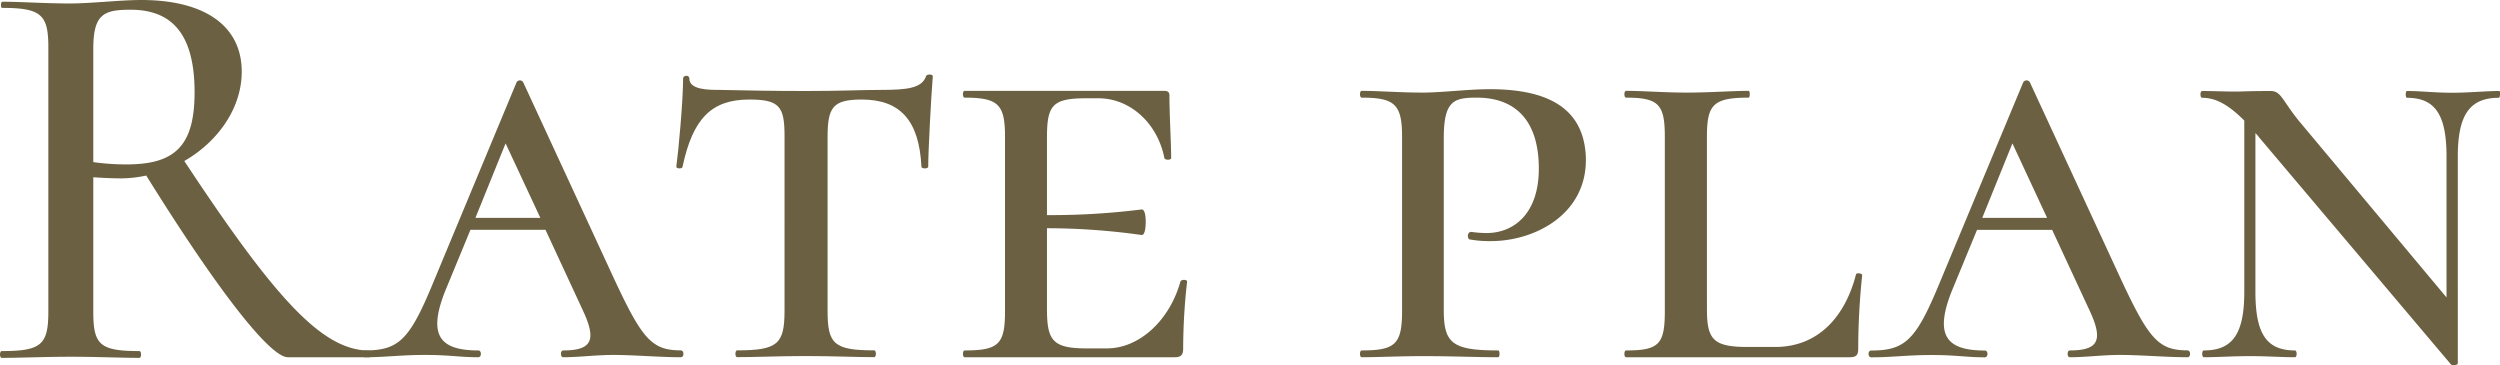 <svg xmlns="http://www.w3.org/2000/svg" viewBox="0 0 316.46 46.23"><defs><style>.cls-1{isolation:isolate;}.cls-2{fill:#6b6041;}</style></defs><title>ttl</title><g id="レイヤー_2" data-name="レイヤー 2"><g id="レイヤー_1-2" data-name="レイヤー 1"><g class="cls-1"><path class="cls-2" d="M46.8,45.22H36.44c-2.3,0-9-8.64-17.93-23a15.26,15.26,0,0,1-3.17.36c-1.15,0-2.45-.07-3.53-.14v17c0,4.18.79,5,5.83,5,.29,0,.29.86,0,.86-2.38,0-5.26-.14-8.71-.14-3.24,0-6.34.14-8.71.14-.29,0-.29-.86,0-.86,5,0,5.9-.79,5.9-5V6c0-4.1-.86-5-5.83-5C.07,1.08.07.22.29.22c2.38,0,5.4.22,8.64.22C11.59.43,15.27,0,17.86,0,26.07,0,30.6,3.38,30.6,9.07c0,4.61-3,8.86-7.27,11.31,11.74,17.79,17.57,24,23.47,24C47.09,44.36,47.09,45.22,46.8,45.22ZM16.06,20.81c6.12,0,8.57-2.38,8.57-9.14,0-8.14-3.53-10.44-8.14-10.44-3.46,0-4.68.65-4.68,5V20.52A29.41,29.41,0,0,0,16.06,20.81Z"/><path class="cls-2" d="M86.19,45.22c-2.74,0-5.83-.29-8.57-.29-2.23,0-4.25.29-6.34.29-.36,0-.36-.86,0-.86,3.74,0,4.25-1.37,2.45-5.18L69.05,29.09h-9.5l-3,7.27c-2.52,6-1,8,4,8,.43,0,.43.86,0,.86-2.38,0-3.6-.29-6.7-.29-3.31,0-4.82.29-7.7.29-.43,0-.43-.86,0-.86,4.32,0,5.69-1.3,8.71-8.64L65.38,10.44a.48.48,0,0,1,.86,0L77.76,35.35c3.53,7.56,4.75,9,8.42,9C86.62,44.36,86.62,45.22,86.19,45.22ZM68.4,27.58,64,18.15l-3.82,9.43Z"/><path class="cls-2" d="M86.4,21.1c0,.29-.79.29-.79,0,.29-2.09.86-8.42.86-11.16,0-.43.79-.5.79,0,0,1.44,2.45,1.44,3.82,1.44,3.1.07,6.91.14,10.87.14,4.54,0,7.13-.14,9.58-.14,3.31,0,5.18-.22,5.69-1.73.07-.29.86-.29.86,0-.22,2.66-.58,9.5-.58,11.45,0,.29-.86.29-.86,0-.29-5.83-2.66-8.5-7.56-8.5-3.67,0-4.32,1-4.32,4.75v22c0,4.18.79,5,5.9,5,.29,0,.29.86,0,.86-2.38,0-5.26-.14-8.71-.14-3.17,0-6.26.14-8.64.14-.29,0-.29-.86,0-.86,5.11,0,6-.79,6-5V17.21c0-3.74-.65-4.61-4.46-4.61C90.07,12.6,87.7,15,86.4,21.1Z"/><path class="cls-2" d="M150.27,35.64a76,76,0,0,0-.5,8.5c0,.79-.29,1.08-1.08,1.08H122.11c-.29,0-.29-.86,0-.86,4.32,0,5.11-.79,5.11-5v-22c0-4.1-.79-5-5.11-5-.29,0-.29-.86,0-.86h25.27c.5,0,.65.22.65.58,0,2.38.22,6.12.22,7.92,0,.29-.79.29-.86,0-.86-4.39-4.32-7.56-8.35-7.56h-1.51c-4.32,0-5,.86-5,5v9.79a92.19,92.19,0,0,0,12-.72c.36,0,.5.72.5,1.58s-.14,1.66-.5,1.66a86.3,86.3,0,0,0-12-.86V39.1c0,4,.72,5,5,5h2.59c4.1,0,7.92-3.53,9.29-8.42C149.47,35.35,150.27,35.35,150.27,35.64Z"/><path class="cls-2" d="M189.65,44.36c.22,0,.22.86,0,.86-2.74,0-5.9-.14-9.5-.14-2.88,0-5.69.14-7.78.14-.29,0-.29-.86,0-.86,4.25,0,5.11-.79,5.11-5v-22c0-4.1-.86-5-5.11-5-.29,0-.29-.86,0-.86,2.09,0,4.82.22,7.7.22,2.45,0,5.83-.43,8.5-.43,7.56,0,11.88,2.52,12.17,8.5.29,7.27-6.41,10.73-12,10.73a14,14,0,0,1-2.74-.22c-.29-.14-.29-1,.29-.94a14.11,14.11,0,0,0,1.87.14c3.53,0,6.63-2.52,6.63-8.14,0-6.26-3.1-9-7.85-9-2.88,0-4.18.36-4.18,5.11V39.1C182.74,43.42,183.74,44.36,189.65,44.36Z"/><path class="cls-2" d="M216.07,39.1c0,3.89.79,4.82,5.18,4.82h3.46c5.33,0,8.79-3.67,10.22-9.14,0-.29.79-.22.79.07a91.51,91.51,0,0,0-.5,9.29c0,.79-.22,1.08-1.08,1.08h-28.3c-.29,0-.29-.86,0-.86,4.18,0,4.9-.79,4.9-5v-22c0-4.1-.72-5-4.9-5-.29,0-.29-.86,0-.86,2.09,0,4.82.22,7.71.22s5.69-.22,7.78-.22c.22,0,.22.86,0,.86-4.54,0-5.26.94-5.26,5Z"/><path class="cls-2" d="M276.91,45.22c-2.74,0-5.83-.29-8.57-.29-2.23,0-4.25.29-6.34.29-.36,0-.36-.86,0-.86,3.74,0,4.25-1.37,2.45-5.18l-4.68-10.08h-9.51l-3,7.27c-2.52,6-1,8,4,8,.43,0,.43.86,0,.86-2.38,0-3.6-.29-6.7-.29-3.31,0-4.82.29-7.71.29-.43,0-.43-.86,0-.86,4.32,0,5.69-1.3,8.71-8.64L256.1,10.44a.48.48,0,0,1,.86,0l11.52,24.91c3.53,7.56,4.75,9,8.42,9C277.34,44.36,277.34,45.22,276.91,45.22ZM259.13,27.58l-4.39-9.43-3.82,9.43Z"/><path class="cls-2" d="M316.3,12.38c-3.67,0-5.18,2.16-5.18,7.42V46c0,.22-.72.29-.86.14L286,17.43a4,4,0,0,0-.5-.58V36.94c0,5.26,1.37,7.42,5,7.42.29,0,.29.86,0,.86-1.73,0-3.53-.14-5.69-.14s-4.11.14-5.83.14c-.29,0-.29-.86,0-.86,3.67,0,5.11-2.16,5.11-7.42V15.26c-2.09-2.09-3.67-2.88-5.33-2.88-.29,0-.29-.86,0-.86,1.37,0,2.88.07,4,.07,1.37,0,1.66-.07,4.68-.07,1.3,0,1.44,1.15,3.53,3.74l18.72,22.39V19.8c0-5.26-1.44-7.42-5-7.42-.22,0-.22-.86,0-.86,1.73,0,3.53.22,5.69.22s4.25-.22,6-.22C316.51,11.52,316.51,12.38,316.3,12.38Z"/></g></g></g></svg>